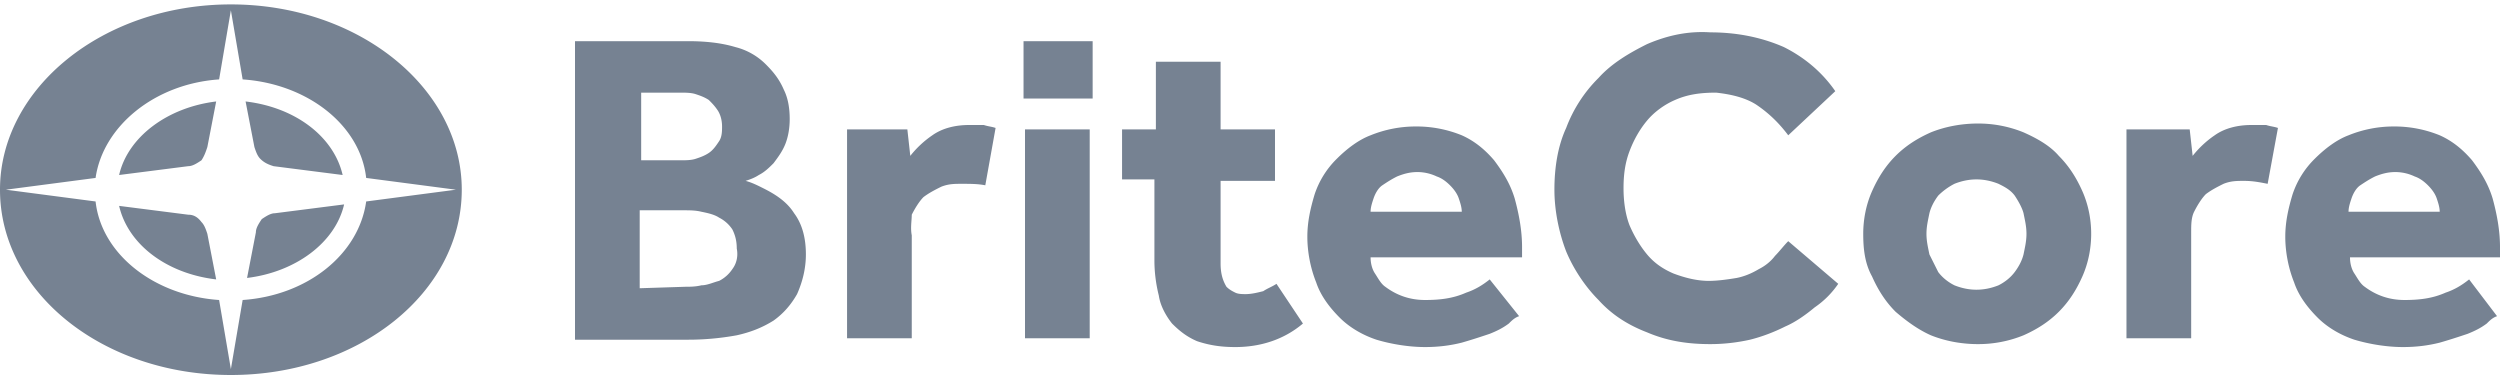 <svg xmlns="http://www.w3.org/2000/svg" viewBox="0 0 170 26"><path d="M12.8 14.6L8.1 14c.6 2.6 3.2 4.6 6.6 5l-.6-3.1c-.1-.3-.2-.6-.4-.8-.3-.4-.6-.5-.9-.5zM15.7.3C7 .3 0 6 0 12.9c0 7 7 12.6 15.7 12.6s15.7-5.6 15.7-12.6C31.4 6 24.4.3 15.7.3zm9.2 13.4c-.5 3.6-4 6.4-8.4 6.7l-.8 4.7-.8-4.7c-4.4-.3-8-3.1-8.4-6.7l-6.1-.8 6.1-.8c.5-3.5 4-6.4 8.4-6.7l.8-4.7.8 4.7c4.4.3 8 3.1 8.4 6.7l6.1.8-6.1.8zm-6.3-2.4l4.7.6c-.6-2.6-3.2-4.6-6.6-5l.6 3.1c.1.3.2.6.4.8.3.3.6.4.9.5zM14.1 10l.6-3.1c-3.3.4-6 2.4-6.6 5l4.7-.6c.3 0 .6-.2.9-.4.2-.3.3-.6.4-.9zm3.3 5.8l-.6 3.1c3.3-.4 6-2.4 6.6-5l-4.7.6c-.3 0-.6.2-.9.4-.2.3-.4.6-.4.9zm21.7-13h7.7c1.1 0 2.2.1 3.2.4a4.45 4.45 0 0 1 2.1 1.2c.5.5.9 1 1.2 1.7.3.6.4 1.3.4 2 0 .6-.1 1.2-.3 1.7s-.5.9-.8 1.3c-.3.3-.6.6-1 .8-.3.2-.6.3-.9.4.4.1.8.3 1.2.5.8.4 1.6.9 2.1 1.7.6.8.8 1.8.8 2.8 0 .9-.2 1.8-.6 2.7-.4.7-.9 1.3-1.6 1.8-.8.5-1.6.8-2.5 1-1.1.2-2.2.3-3.3.3h-7.7V2.8h0zm7.2 8.1c.3 0 .7 0 1-.1s.6-.2.9-.4.5-.5.7-.8.2-.7.2-1c0-.4-.1-.8-.3-1.1s-.4-.5-.6-.7c-.3-.2-.6-.3-.9-.4s-.7-.1-1-.1h-2.7v4.6h2.7zm.3 8.6c.3 0 .7 0 1.1-.1.4 0 .8-.2 1.2-.3a2.36 2.36 0 0 0 .9-.8c.3-.4.4-.9.3-1.4 0-.5-.1-.9-.3-1.3a2.36 2.36 0 0 0-.9-.8c-.3-.2-.7-.3-1.2-.4-.4-.1-.8-.1-1.2-.1h-3v5.3l3.1-.1h0zM57.5 8.8h4.2l.2 1.8a6.73 6.73 0 0 1 1.5-1.4c.7-.5 1.6-.7 2.5-.7h1c.3.1.5.1.8.2l-.7 3.9c-.5-.1-1-.1-1.6-.1-.5 0-.9 0-1.4.2-.4.2-.8.4-1.2.7-.3.3-.6.8-.8 1.2 0 .4-.1.9 0 1.4v7h-4.4V8.8zm12.1-6h4.7v3.9h-4.7V2.8zm.1 6h4.4V23h-4.4V8.8zm8.9 3.4h-2.3V8.8h2.3V4.2H83v4.6h3.7v3.5H83v5.6c0 .6.1 1.1.4 1.6.2.2.4.3.6.4s.5.1.7.1c.4 0 .8-.1 1.2-.2.3-.2.6-.3.9-.5l1.8 2.7c-1.3 1.1-2.9 1.6-4.6 1.6-.9 0-1.7-.1-2.6-.4-.7-.3-1.2-.7-1.7-1.2-.4-.5-.8-1.2-.9-1.9-.2-.8-.3-1.6-.3-2.4v-5.5zm24.7 9.3c-.3.1-.5.3-.7.5-.4.3-.8.5-1.3.7-.6.2-1.2.4-1.9.6-.8.2-1.6.3-2.5.3-1.1 0-2.3-.2-3.3-.5-.9-.3-1.8-.8-2.5-1.5s-1.3-1.5-1.6-2.4c-.4-1-.6-2.1-.6-3.1s.2-1.9.5-2.9a6.08 6.08 0 0 1 1.5-2.4c.7-.7 1.5-1.3 2.3-1.6a8.15 8.15 0 0 1 3.1-.6 8.15 8.15 0 0 1 3.1.6c.9.4 1.6 1 2.2 1.7.6.8 1.1 1.6 1.4 2.6.3 1.1.5 2.2.5 3.3v.7H93.2c0 .4.1.8.3 1.1s.4.7.7.9c.8.6 1.7.9 2.7.9s1.9-.1 2.8-.5c.6-.2 1.1-.5 1.6-.9l2 2.5zm-3.9-7.1c0-.3-.1-.6-.2-.9s-.3-.6-.6-.9-.6-.5-.9-.6a3.08 3.08 0 0 0-1.3-.3c-.5 0-.9.1-1.4.3-.4.2-.7.4-1 .6s-.5.6-.6.9-.2.6-.2.9h6.2zm25.6 4.9a6.09 6.09 0 0 1-1.6 1.6c-.6.5-1.3 1-2 1.3-.8.4-1.6.7-2.4.9-.9.2-1.8.3-2.7.3-1.5 0-2.9-.2-4.3-.8-1.3-.5-2.4-1.2-3.3-2.2-.9-.9-1.7-2.1-2.2-3.3-.5-1.3-.8-2.8-.8-4.2s.2-2.9.8-4.2a9.49 9.49 0 0 1 2.2-3.4c.9-1 2.1-1.7 3.3-2.3 1.4-.6 2.8-.9 4.3-.8 1.7 0 3.4.3 5 1 1.4.7 2.6 1.7 3.5 3l-3.2 3c-.6-.8-1.3-1.5-2.2-2.1-.8-.5-1.8-.7-2.7-.8-1 0-1.9.1-2.8.5-.7.3-1.4.8-1.9 1.4s-.9 1.3-1.2 2.1-.4 1.6-.4 2.5c0 .8.1 1.7.4 2.5.3.7.7 1.4 1.2 2s1.1 1 1.8 1.3c.8.3 1.6.5 2.4.5.6 0 1.3-.1 1.9-.2.5-.1 1-.3 1.5-.6.4-.2.8-.5 1.1-.9.3-.3.6-.7.9-1l3.4 2.9zm1.7-3.4c0-1 .2-2 .6-2.9s.9-1.7 1.6-2.4 1.5-1.2 2.4-1.6c1-.4 2.1-.6 3.2-.6a8.15 8.15 0 0 1 3.1.6c.9.4 1.8.9 2.4 1.6.7.7 1.2 1.5 1.6 2.4s.6 1.9.6 2.9-.2 2-.6 2.9-.9 1.7-1.6 2.4-1.5 1.2-2.4 1.6a8.15 8.15 0 0 1-3.1.6c-1.1 0-2.2-.2-3.2-.6-.9-.4-1.7-1-2.4-1.6-.7-.7-1.2-1.5-1.6-2.4-.5-.9-.6-1.9-.6-2.9zm7.7 3.8c.5 0 1-.1 1.5-.3.4-.2.8-.5 1.1-.9s.5-.8.6-1.2c.1-.5.2-.9.2-1.4s-.1-.9-.2-1.4c-.1-.4-.4-.9-.6-1.2-.3-.4-.7-.6-1.1-.8-.5-.2-1-.3-1.5-.3s-1 .1-1.5.3a4.44 4.44 0 0 0-1.1.8c-.3.4-.5.8-.6 1.2-.1.5-.2.9-.2 1.4s.1.9.2 1.4l.6 1.2c.3.4.7.7 1.1.9.5.2 1 .3 1.5.3zm10.3-10.9h4.2l.2 1.8a6.73 6.73 0 0 1 1.5-1.4c.7-.5 1.6-.7 2.5-.7h1c.3.1.5.1.8.2l-.7 3.8c-.5-.1-1-.2-1.6-.2-.5 0-.9 0-1.4.2-.4.2-.8.4-1.2.7-.3.3-.6.8-.8 1.2s-.2.9-.2 1.4V23h-4.4V8.8zm25.1 12.7c-.3.1-.5.3-.7.5-.4.3-.8.5-1.3.7-.6.2-1.2.4-1.9.6-.8.2-1.6.3-2.5.3-1.1 0-2.3-.2-3.3-.5-.9-.3-1.8-.8-2.5-1.5s-1.3-1.5-1.6-2.4c-.4-1-.6-2.1-.6-3.1s.2-1.9.5-2.9a6.08 6.08 0 0 1 1.5-2.4c.7-.7 1.5-1.3 2.3-1.6a8.15 8.15 0 0 1 3.1-.6 8.15 8.15 0 0 1 3.1.6c.9.4 1.6 1 2.2 1.7.6.8 1.1 1.6 1.4 2.6.3 1.1.5 2.2.5 3.3v.7h-10.2c0 .4.1.8.3 1.1s.4.7.7.9c.8.6 1.7.9 2.7.9s1.9-.1 2.8-.5c.6-.2 1.1-.5 1.6-.9l1.9 2.5zm-3.9-7.1c0-.3-.1-.6-.2-.9s-.3-.6-.6-.9-.6-.5-.9-.6a3.08 3.08 0 0 0-1.3-.3c-.5 0-.9.1-1.4.3-.4.2-.7.4-1 .6s-.5.6-.6.9-.2.6-.2.9h6.2z" fill="#768292"/></svg>